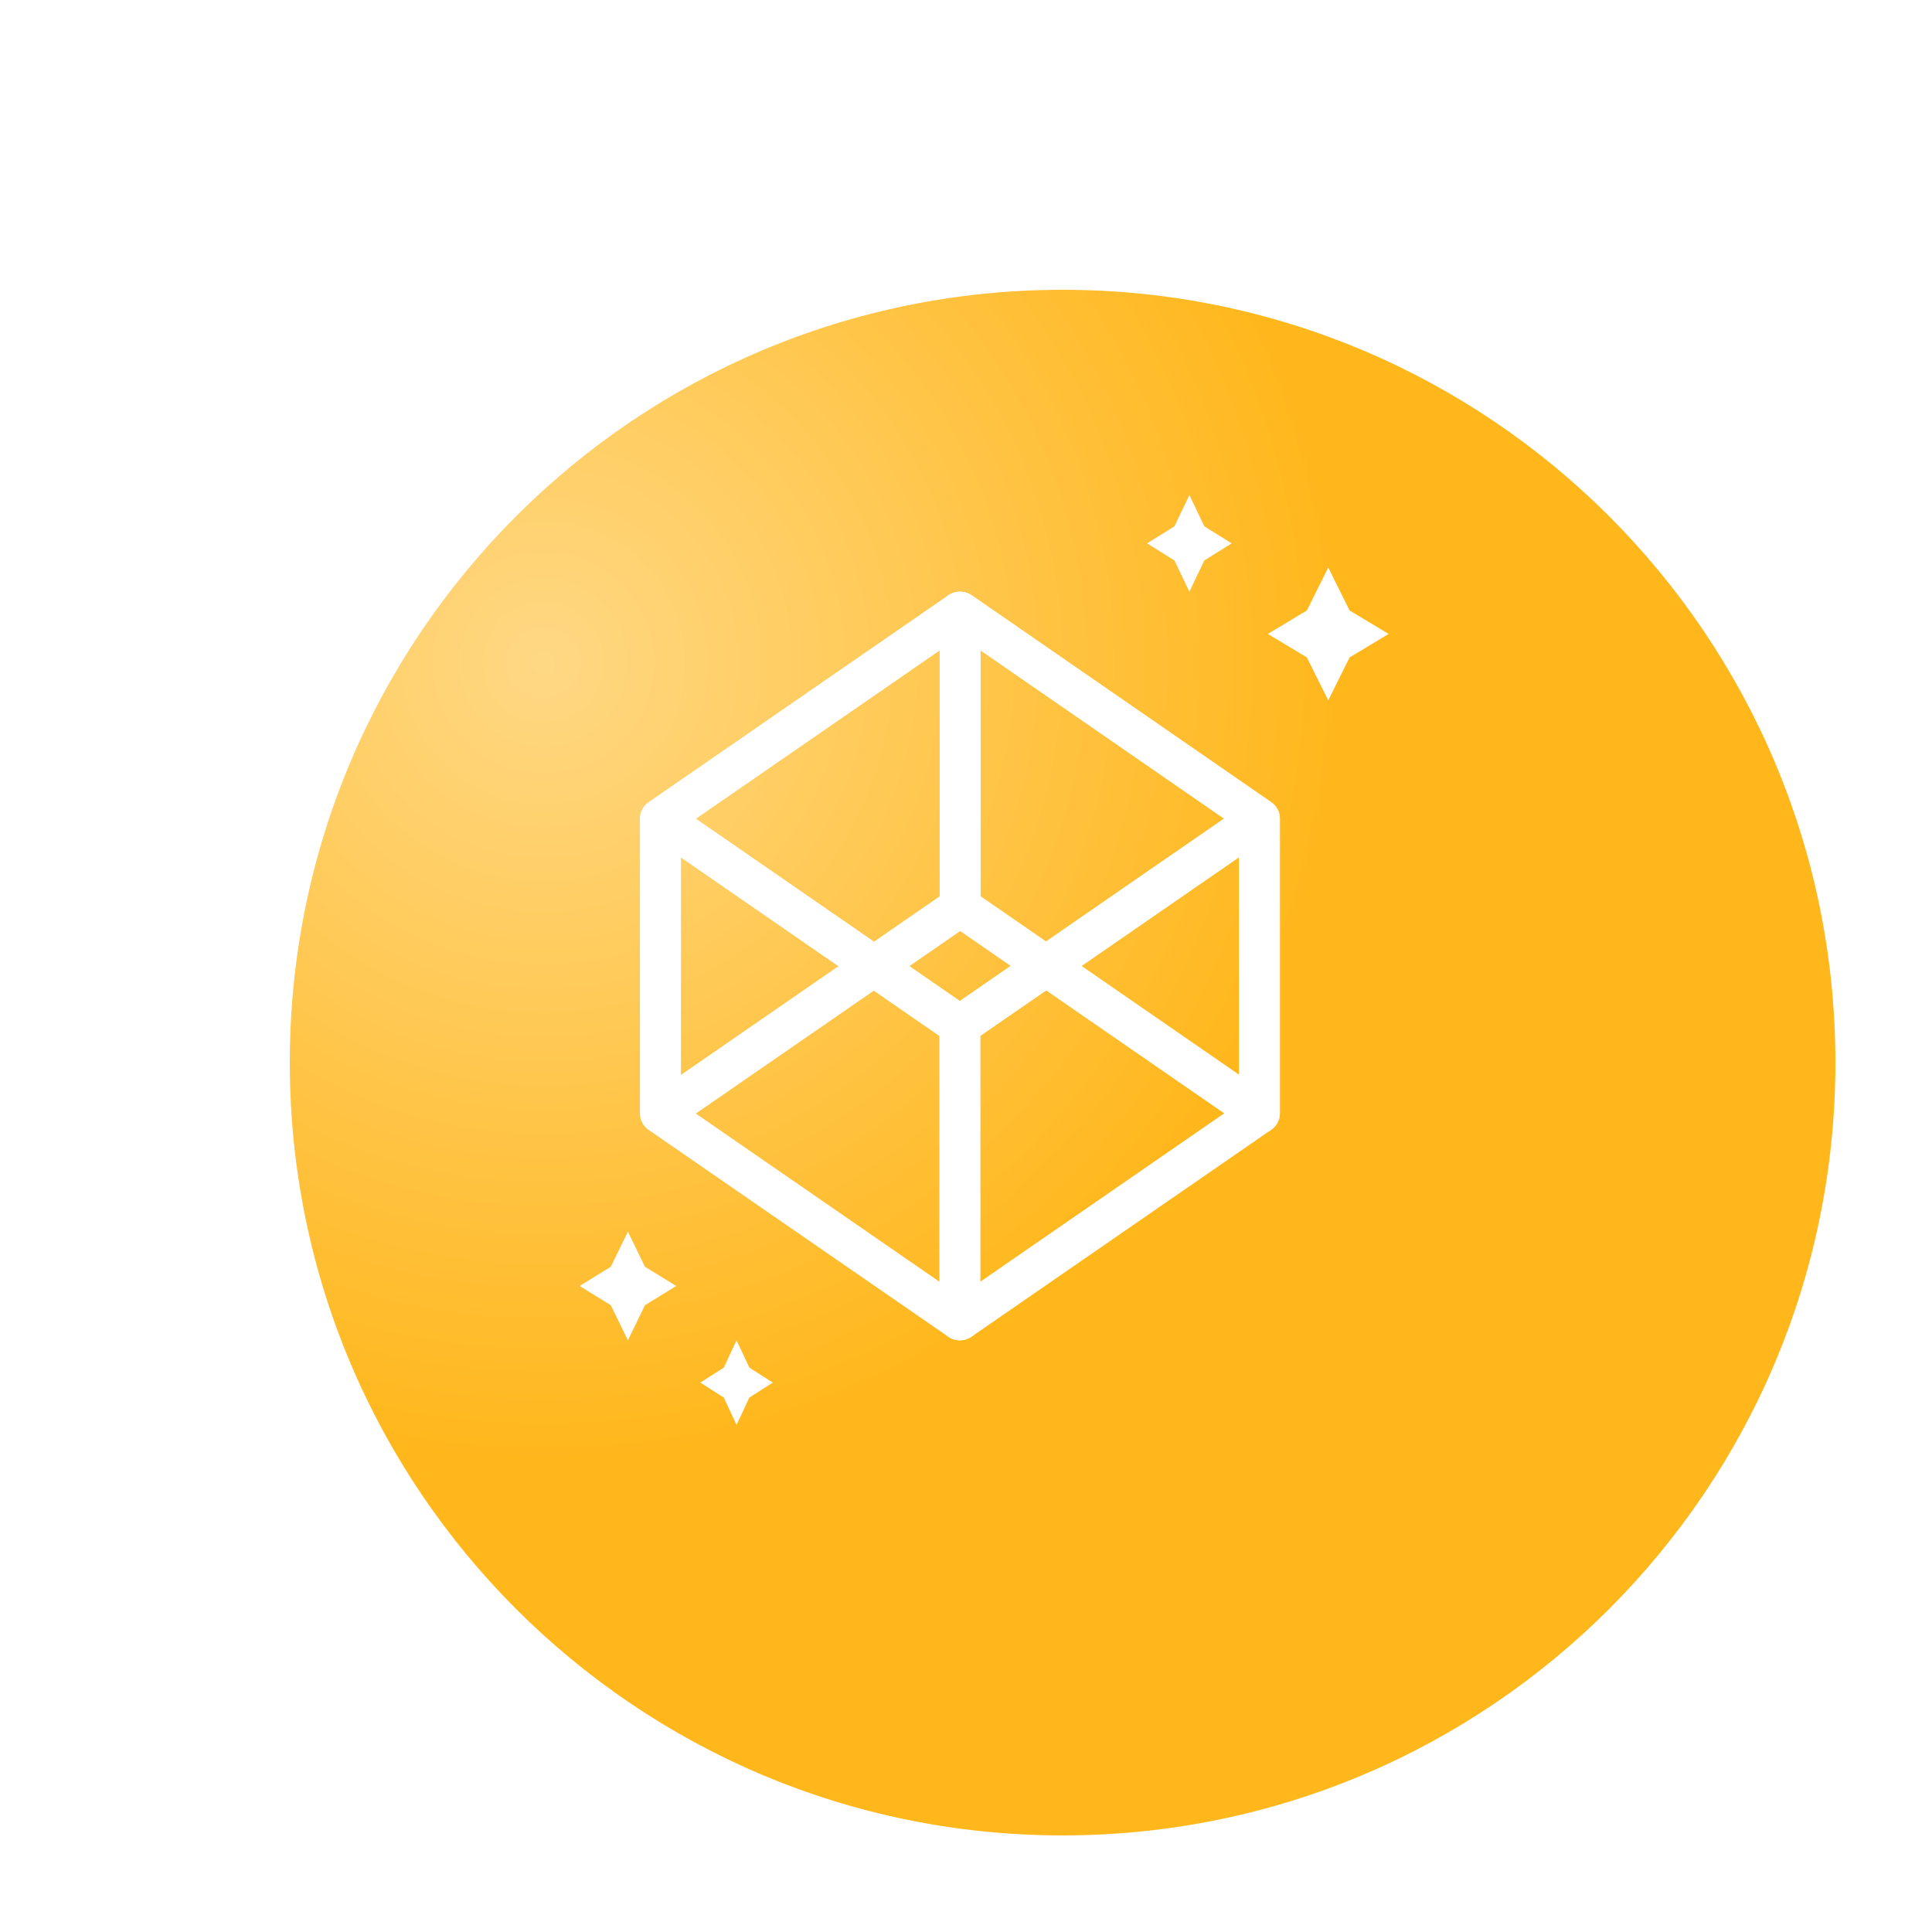 <svg width="160" height="160" viewBox="0 0 160 160" fill="none" xmlns="http://www.w3.org/2000/svg">
<g clip-path="url(#clip0_7_3780)">
<g clip-path="url(#clip1_7_3780)">
<g filter="url(#filter0_d_7_3780)">
<path d="M80 144C115.346 144 144 115.346 144 80C144 44.654 115.346 16 80 16C44.654 16 16 44.654 16 80C16 115.346 44.654 144 80 144Z" fill="url(#paint0_radial_7_3780)"/>
</g>
</g>
<path d="M110 47L111.765 50.554L115 52.5L111.765 54.446L110 58L108.231 54.446L105 52.5L108.231 50.554L110 47Z" fill="white"/>
<path d="M98.5 41L99.736 43.585L102 45L99.736 46.415L98.5 49L97.262 46.415L95 45L97.262 43.585L98.5 41Z" fill="white"/>
<path d="M52 102L53.412 104.908L56 106.5L53.412 108.092L52 111L50.585 108.092L48 106.5L50.585 104.908L52 102Z" fill="white"/>
<path d="M61 111L62.059 113.262L64 114.5L62.059 115.738L61 118L59.939 115.738L58 114.5L59.939 113.262L61 111Z" fill="white"/>
<path d="M79.491 110.997C79.152 110.997 78.813 110.897 78.523 110.696L53.718 93.573C53.269 93.264 53 92.756 53 92.216V67.801C53 67.182 53.349 66.615 53.909 66.33C54.465 66.044 55.137 66.089 55.654 66.443L80.461 83.571C80.91 83.881 81.179 84.389 81.179 84.929V109.341C81.179 109.96 80.829 110.526 80.27 110.812C80.026 110.936 79.759 111 79.493 111L79.491 110.997ZM56.369 91.353L77.808 106.152V85.788L56.369 70.987V91.353Z" fill="white"/>
<path d="M104.314 93.859C103.975 93.859 103.634 93.758 103.346 93.557L78.539 76.43C78.09 76.12 77.821 75.612 77.821 75.072V50.66C77.821 50.041 78.171 49.474 78.73 49.188C79.286 48.903 79.961 48.948 80.475 49.302L105.282 66.43C105.731 66.74 106 67.248 106 67.787V92.203C106 92.822 105.65 93.388 105.091 93.674C104.847 93.798 104.58 93.862 104.314 93.862V93.859ZM81.192 74.212L102.631 89.014V68.65L81.192 53.848V74.212Z" fill="white"/>
<path d="M79.493 110.997C79.227 110.997 78.961 110.936 78.716 110.809C78.157 110.524 77.808 109.957 77.808 109.338V84.926C77.808 84.386 78.074 83.878 78.525 83.569L103.33 66.441C103.846 66.086 104.519 66.041 105.075 66.327C105.634 66.613 105.984 67.179 105.984 67.798V92.213C105.984 92.753 105.718 93.261 105.266 93.57L80.461 110.696C80.174 110.894 79.832 110.997 79.493 110.997ZM81.176 85.788V106.152L102.612 91.353V70.989L81.176 85.791V85.788Z" fill="white"/>
<path d="M54.707 93.864C54.441 93.864 54.175 93.803 53.93 93.676C53.371 93.391 53.022 92.824 53.022 92.205V67.79C53.022 67.25 53.288 66.742 53.739 66.433L78.547 49.31C79.063 48.956 79.738 48.911 80.292 49.197C80.851 49.482 81.201 50.048 81.201 50.668V75.083C81.201 75.623 80.934 76.13 80.483 76.44L55.675 93.565C55.388 93.764 55.046 93.867 54.707 93.867V93.864ZM56.393 68.655V89.019L77.832 74.22V53.856L56.393 68.655Z" fill="white"/>
<path d="M79.485 86.588C79.147 86.588 78.808 86.487 78.517 86.286L53.718 69.156C53.269 68.846 53 68.338 53 67.798C53 67.258 53.266 66.75 53.718 66.441L78.536 49.3C79.12 48.9 79.891 48.9 80.472 49.3L105.266 66.441C105.715 66.75 105.981 67.258 105.981 67.798C105.981 68.338 105.712 68.846 105.263 69.156L80.45 86.286C80.16 86.487 79.821 86.588 79.483 86.588H79.485ZM57.616 67.798L79.485 82.904L101.365 67.798L79.504 52.684L57.616 67.798Z" fill="white"/>
</g>
<defs>
<filter id="filter0_d_7_3780" x="8" y="8" width="160" height="160" filterUnits="userSpaceOnUse" color-interpolation-filters="sRGB">
<feFlood flood-opacity="0" result="BackgroundImageFix"/>
<feColorMatrix in="SourceAlpha" type="matrix" values="0 0 0 0 0 0 0 0 0 0 0 0 0 0 0 0 0 0 127 0" result="hardAlpha"/>
<feOffset dx="8" dy="8"/>
<feGaussianBlur stdDeviation="8"/>
<feComposite in2="hardAlpha" operator="out"/>
<feColorMatrix type="matrix" values="0 0 0 0 1 0 0 0 0 0.718 0 0 0 0 0.11 0 0 0 0.2 0"/>
<feBlend mode="normal" in2="BackgroundImageFix" result="effect1_dropShadow_7_3780"/>
<feBlend mode="normal" in="SourceGraphic" in2="effect1_dropShadow_7_3780" result="shape"/>
</filter>
<radialGradient id="paint0_radial_7_3780" cx="0" cy="0" r="1" gradientUnits="userSpaceOnUse" gradientTransform="translate(37.214 46.81) rotate(66.239) scale(106.191 106.191)">
<stop stop-color="#FFD884"/>
<stop offset="0.62" stop-color="#FFB71C"/>
</radialGradient>
<clipPath id="clip0_7_3780">
<rect width="160" height="160" fill="white"/>
</clipPath>
<clipPath id="clip1_7_3780">
<rect width="160" height="160" fill="white"/>
</clipPath>
</defs>
</svg>
